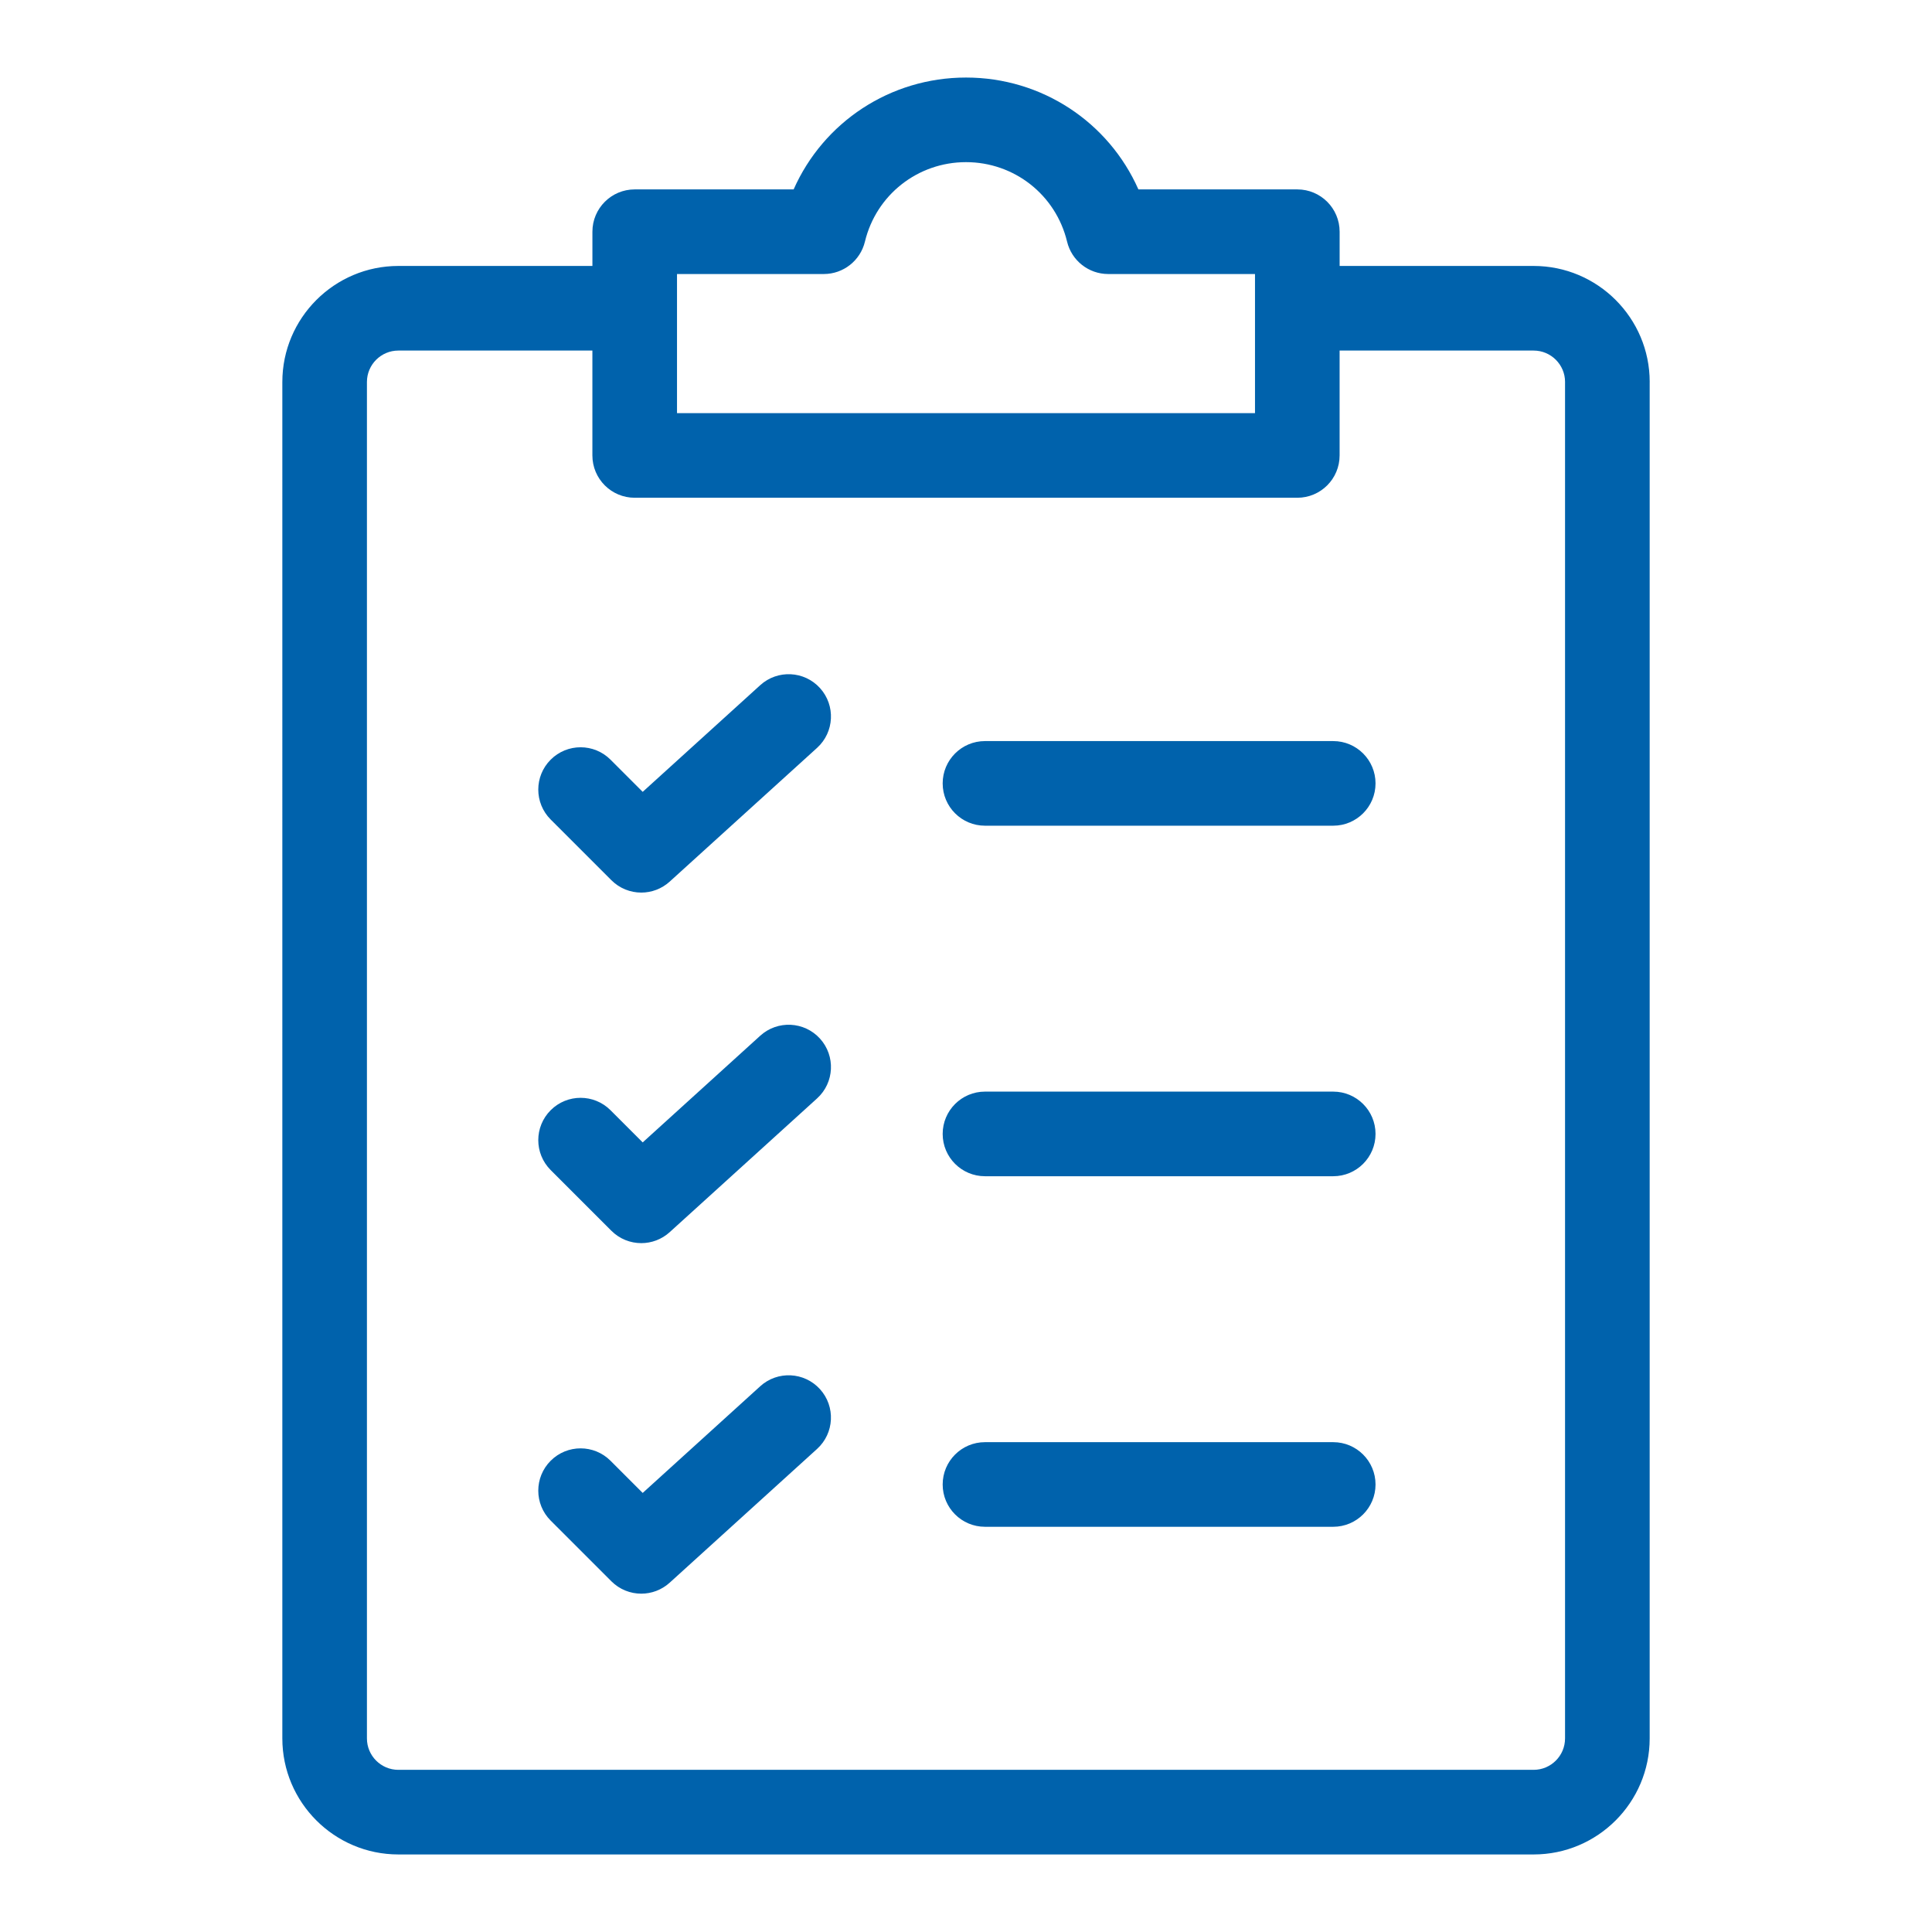 <?xml version="1.0" encoding="UTF-8"?>
<svg id="Layer_1" xmlns="http://www.w3.org/2000/svg" viewBox="0 0 1080 1080">
  <defs>
    <style>
      .cls-1 {
        fill: #0062ac;
      }
    </style>
  </defs>
  <path class="cls-1" d="M768.93,633.87c0,13.06-10.59,23.65-23.65,23.65h-194.67c-13.06,0-23.65-10.59-23.65-23.65s10.59-23.65,23.65-23.65h194.67c13.06,0,23.65,10.59,23.65,23.65ZM745.28,414.27h-194.67c-13.06,0-23.65,10.59-23.65,23.65s10.59,23.65,23.65,23.65h194.67c13.06,0,23.65-10.59,23.65-23.65s-10.59-23.65-23.65-23.65ZM424.97,383.02l-65.7,59.63-17.99-17.99c-9.24-9.24-24.21-9.24-33.45,0-9.24,9.24-9.24,24.21,0,33.45l33.92,33.92c4.61,4.61,10.66,6.93,16.73,6.93,5.68,0,11.37-2.04,15.89-6.14l82.39-74.77c9.67-8.78,10.4-23.73,1.62-33.41-8.78-9.68-23.73-10.4-33.41-1.62h0ZM424.97,578.98l-65.7,59.63-17.99-17.99c-9.24-9.24-24.21-9.24-33.45,0-9.24,9.24-9.24,24.21,0,33.45l33.92,33.92c4.61,4.61,10.66,6.93,16.73,6.93,5.68,0,11.37-2.04,15.89-6.14l82.39-74.77c9.67-8.78,10.4-23.73,1.62-33.41-8.78-9.67-23.73-10.4-33.41-1.62h0ZM424.97,774.93l-65.7,59.63-17.99-17.99c-9.24-9.24-24.21-9.24-33.45,0-9.24,9.24-9.24,24.21,0,33.45l33.92,33.92c4.61,4.61,10.66,6.93,16.72,6.93,5.68,0,11.37-2.04,15.89-6.14l82.39-74.77c9.67-8.78,10.4-23.73,1.62-33.41-8.78-9.67-23.73-10.4-33.41-1.62h0ZM922.18,213.53v758.26c0,35.76-29.1,64.86-64.86,64.86H222.69c-35.76,0-64.86-29.1-64.86-64.86V213.53c0-35.76,29.1-64.86,64.86-64.86h108.47v-19.14c0-13.06,10.59-23.65,23.65-23.65h88.84c16.63-37.59,53.96-62.53,96.36-62.53s79.73,24.94,96.36,62.53h88.84c13.06,0,23.65,10.59,23.65,23.65v19.14h108.47c35.76,0,64.86,29.1,64.86,64.86ZM378.45,230.95h323.1v-77.77h-82.06c-10.92,0-20.43-7.48-22.99-18.11-6.31-26.16-29.54-44.43-56.5-44.43s-50.19,18.27-56.5,44.43c-2.56,10.62-12.07,18.11-22.99,18.11h-82.06v77.77h0ZM874.88,213.53c0-9.68-7.88-17.56-17.56-17.56h-108.47v58.63c0,13.06-10.59,23.65-23.65,23.65h-370.4c-13.06,0-23.65-10.59-23.65-23.65v-58.63h-108.47c-9.68,0-17.56,7.88-17.56,17.56v758.26c0,9.68,7.88,17.56,17.56,17.56h634.63c9.68,0,17.56-7.88,17.56-17.56V213.53h0ZM745.28,806.18h-194.67c-13.06,0-23.65,10.59-23.65,23.65s10.59,23.65,23.65,23.65h194.67c13.06,0,23.65-10.59,23.65-23.65s-10.59-23.65-23.65-23.65Z"/>
</svg>
